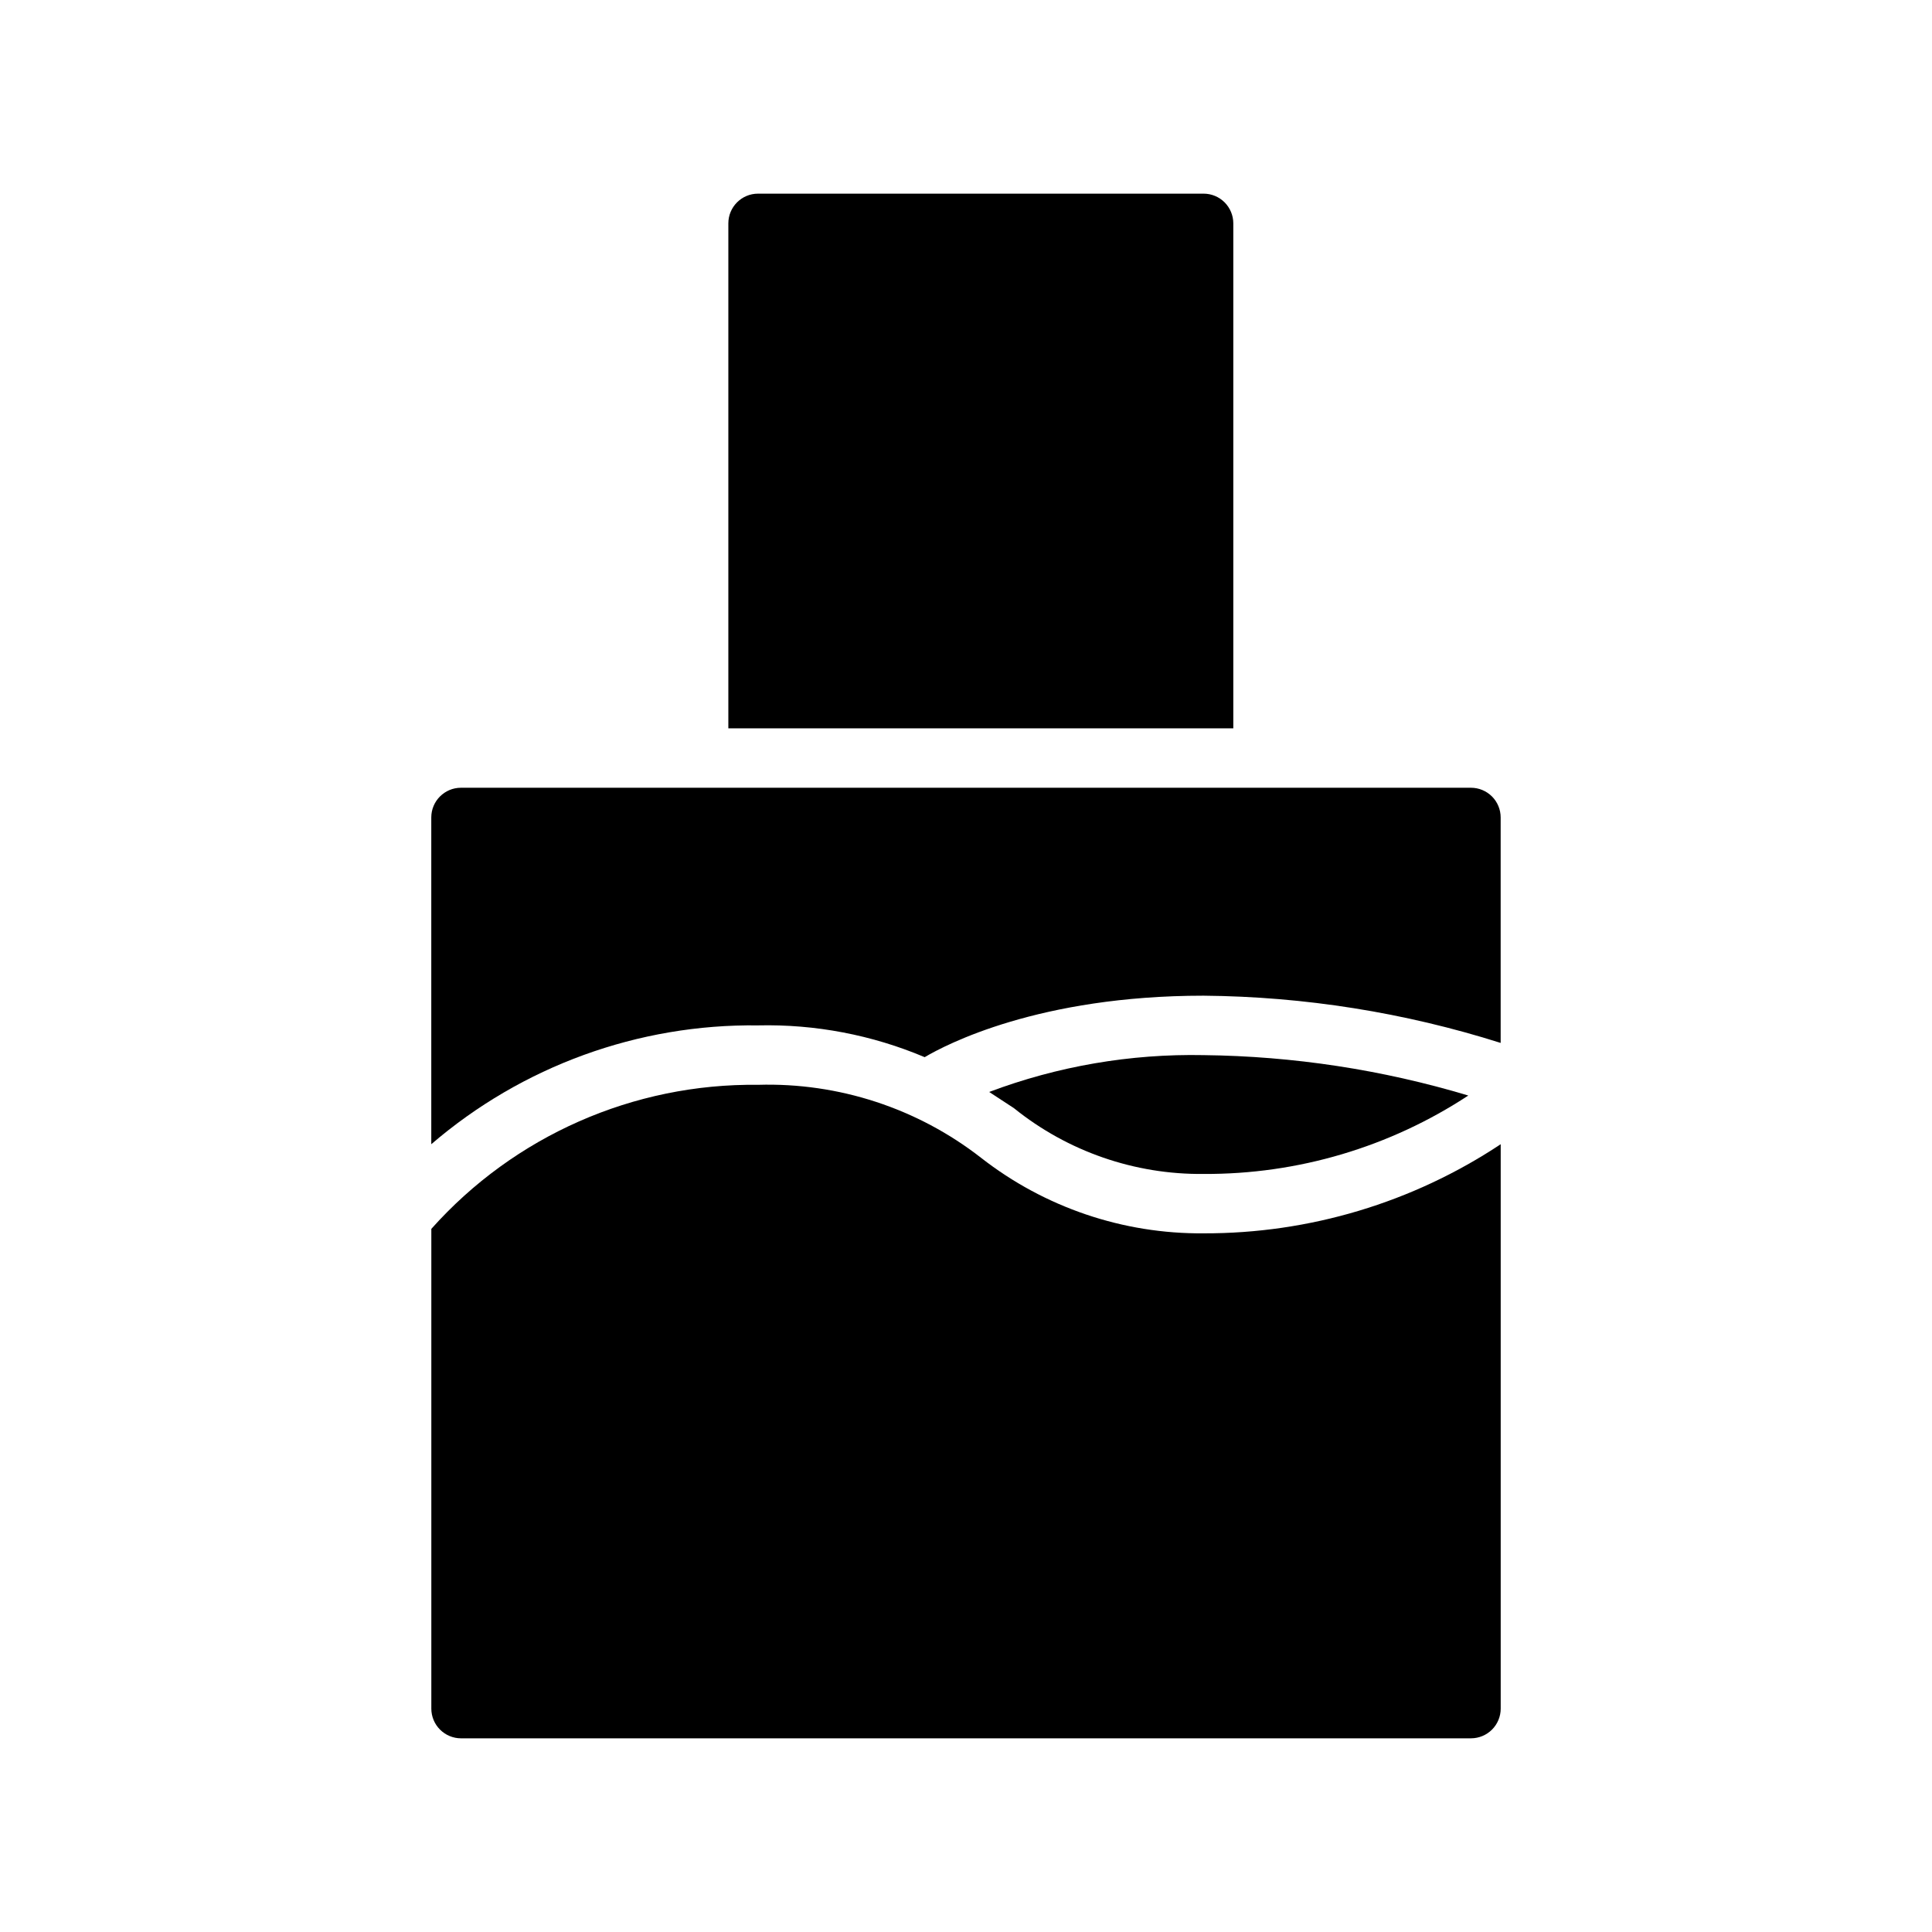 <?xml version="1.0" encoding="UTF-8"?>
<!-- Uploaded to: SVG Repo, www.svgrepo.com, Generator: SVG Repo Mixer Tools -->
<svg fill="#000000" width="800px" height="800px" version="1.1" viewBox="144 144 512 512" xmlns="http://www.w3.org/2000/svg">
 <g>
  <path d="m389.05 424.16c5.59-3.305 30.23-16.293 73.922-16.293 26.715 0.234 53.246 4.453 78.719 12.516v-59.75c0-2.086-0.828-4.09-2.305-5.566-1.477-1.473-3.481-2.305-5.566-2.305h-267.65c-4.348 0-7.875 3.523-7.875 7.871v86.594c24.066-20.691 54.859-31.891 86.594-31.488 15.152-0.348 30.203 2.523 44.16 8.422z"/>
  <path d="m344.89 195.32c-4.348 0-7.871 3.527-7.871 7.875v133.82h133.82v-133.82c0-2.09-0.832-4.09-2.305-5.566-1.477-1.477-3.481-2.309-5.566-2.309z"/>
  <path d="m266.18 604.67h267.65c2.086 0 4.09-0.832 5.566-2.305 1.477-1.477 2.305-3.481 2.305-5.566v-149.57c-23.332 15.477-50.723 23.695-78.719 23.617-21.352 0.188-42.133-6.859-58.965-19.996-16.852-13.141-37.758-19.988-59.117-19.363-33.027-0.402-64.613 13.523-86.594 38.176v127.14c0 2.086 0.832 4.09 2.309 5.566 1.477 1.473 3.477 2.305 5.566 2.305z"/>
  <path d="m406.14 433.38 6.613 4.328-0.004 0.004c14.219 11.445 31.973 17.594 50.227 17.395 24.914 0.133 49.316-7.098 70.137-20.781-22.762-6.836-46.371-10.438-70.137-10.707-19.395-0.383-38.684 2.93-56.836 9.762z"/>
 </g>
</svg>